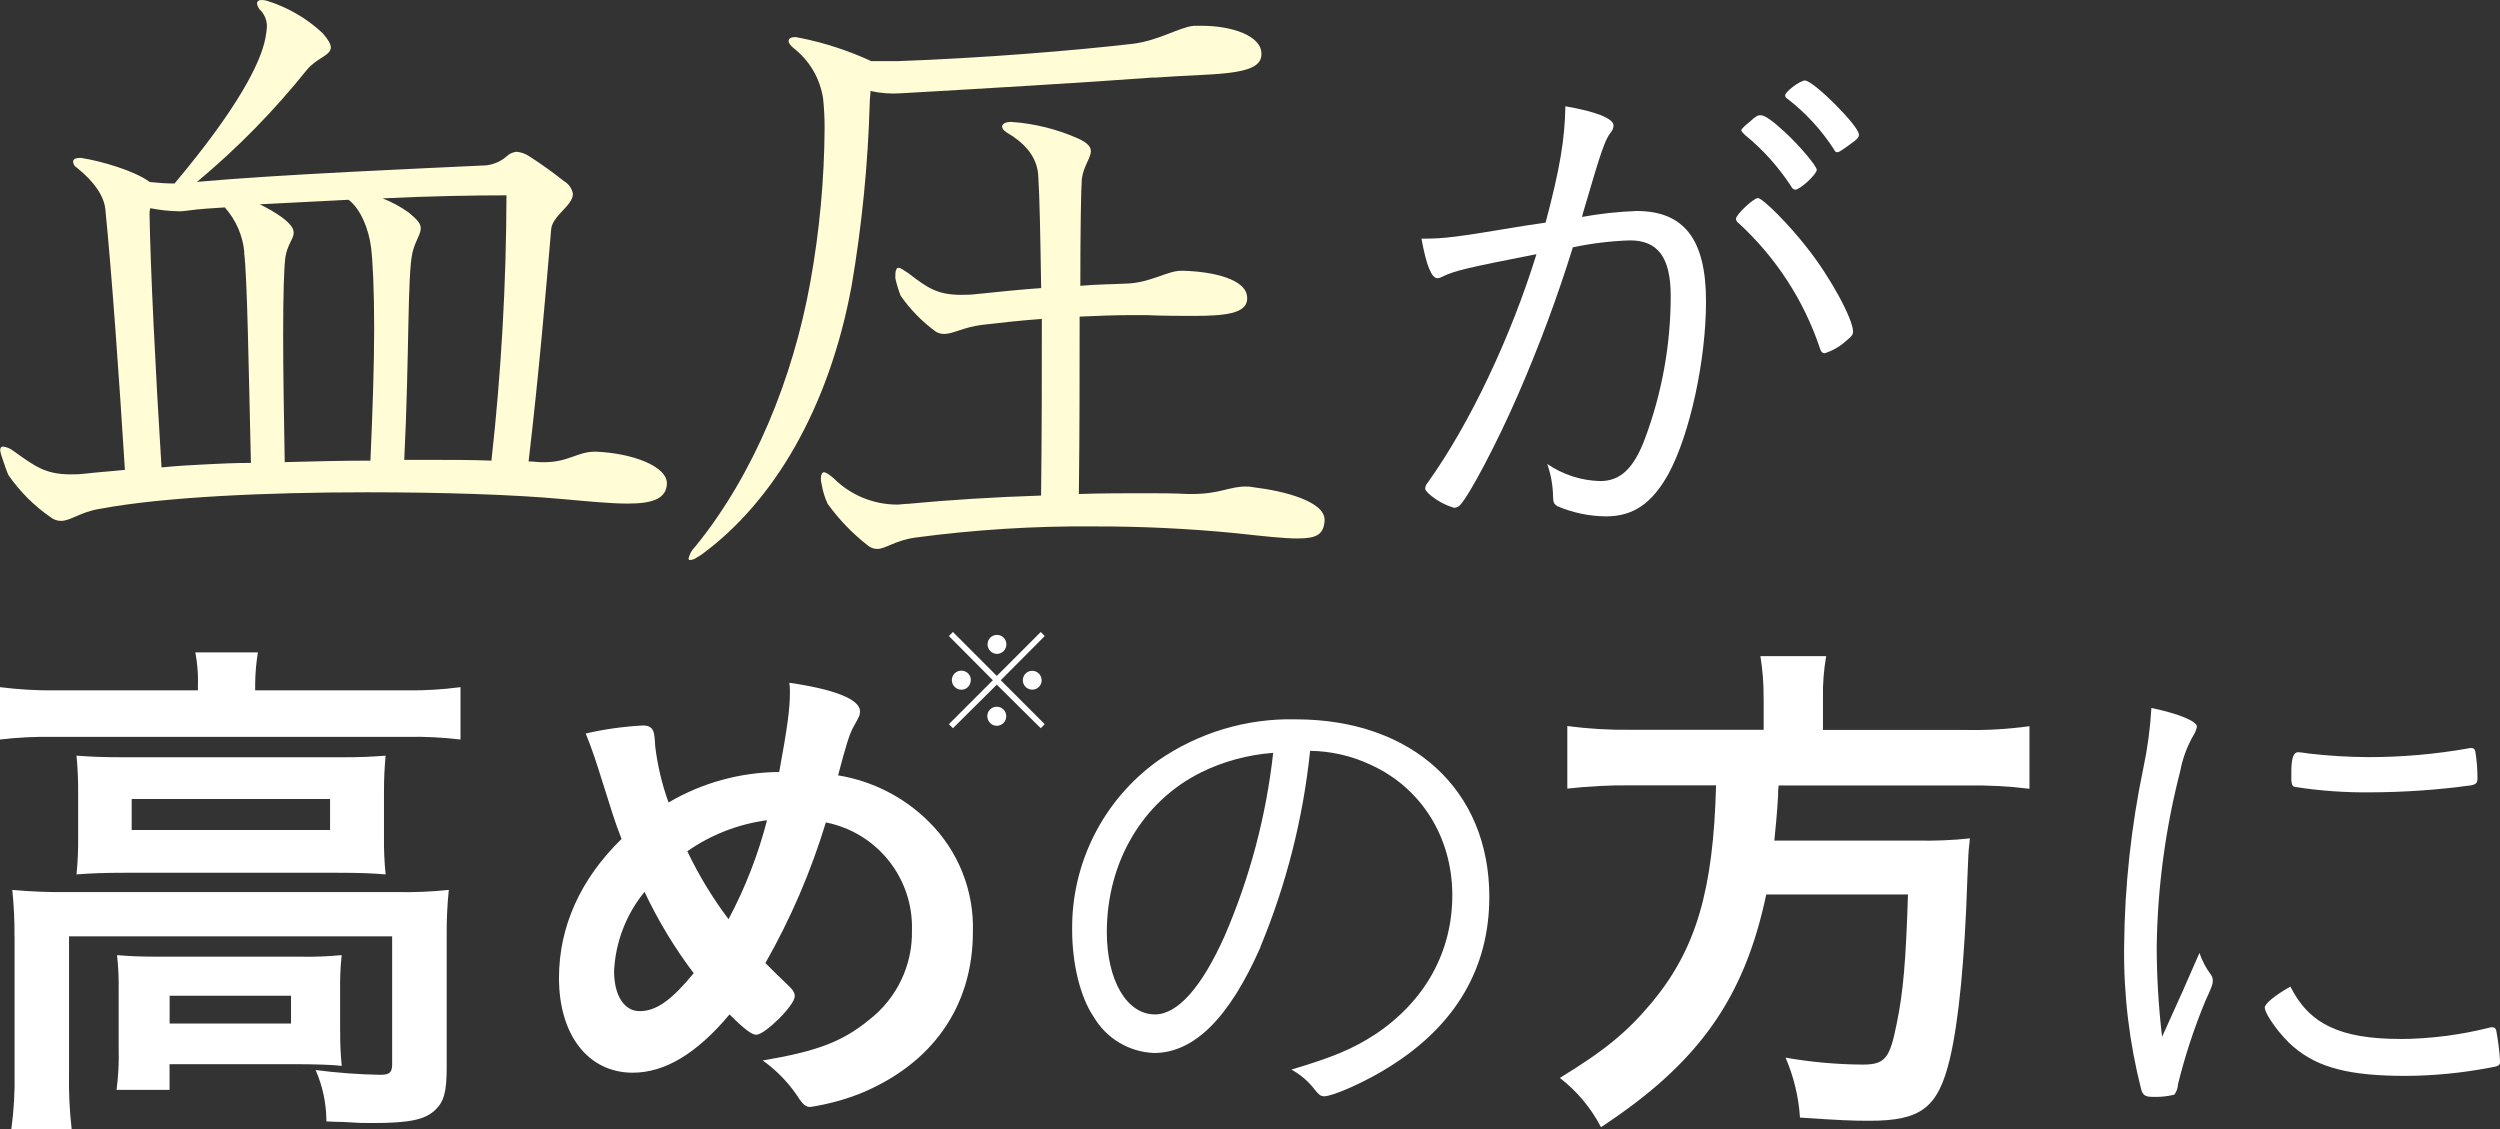 <?xml version="1.0" encoding="UTF-8"?>
<svg id="a" data-name="レイヤー 1" xmlns="http://www.w3.org/2000/svg" width="320.85" height="144.95" viewBox="0 0 320.85 144.95">
  <rect x="0" y="0" width="320.85" height="144.95" fill="#333333" stroke="none"/>
  <defs>
    <style>
      .l {
        fill: #fff;
      }

      .m {
        fill: #fffcd6;
      }
    </style>
  </defs>
  <g id="b" data-name="グループ 2251">
    <path id="c" data-name="パス 88" class="l" d="M200.9,13.64c3.98,.68,6.18,1.58,6.18,2.47-.02,.36-.16,.7-.41,.96-.68,.89-1.23,2.47-3.23,9.33-.21,.68-.28,.96-.41,1.44,2.31-.42,4.65-.67,7-.76,6.11,0,8.92,3.64,8.92,11.6,0,7.55-2.06,17.02-4.8,22.1-2.13,3.84-4.53,5.49-8.03,5.49-2.15-.02-4.27-.46-6.24-1.3-.42-.27-.56-.48-.56-1.24-.02-1.43-.28-2.84-.75-4.19,2.01,1.38,4.37,2.14,6.8,2.2,2.61,0,4.32-1.64,5.76-5.49,2.17-5.84,3.29-12.02,3.29-18.26,0-4.94-1.64-7.14-5.22-7.14-2.47,.08-4.93,.38-7.34,.89-2.02,6.51-4.41,12.9-7.14,19.15-2.61,5.97-6.11,12.63-7.34,13.94-.2,.21-.47,.33-.76,.34-1.19-.35-2.29-.96-3.23-1.79-.34-.34-.48-.48-.48-.69,.01-.25,.11-.49,.28-.69,5.42-7.55,10.71-18.74,14-29.38-8.78,1.72-10.57,2.13-12.08,2.89-.19,.11-.4,.18-.62,.2-.76,0-1.44-1.65-2.06-5.08,2.95,0,4.12-.14,13.18-1.65q.89-.14,2.75-.41c1.86-7,2.47-10.71,2.54-14.96m32.67,31.09c-2.06-6.15-5.65-11.67-10.43-16.06-.2-.12-.32-.32-.35-.55,0-.55,2.27-2.67,2.81-2.67,.62,0,3.98,3.36,6.32,6.38,2.95,3.71,5.9,9.13,5.9,10.78,0,.35-.2,.62-.89,1.17-.79,.72-1.72,1.26-2.74,1.58-.28,0-.48-.14-.62-.62m-3.78-20.93c-1.61-2.43-3.57-4.61-5.83-6.45-.28-.27-.48-.48-.48-.62q0-.21,1.1-1.1c.82-.76,1.03-.82,1.37-.82,.55,0,1.44,.62,3.16,2.2,1.86,1.72,4.05,4.32,4.05,4.81,0,.55-2.13,2.54-2.75,2.54-.21,0-.41-.14-.62-.55m1.85-13.46c1.1,0,6.93,5.84,6.93,6.93,0,.41-.14,.55-1.37,1.44-.76,.55-1.17,.83-1.37,.83-.19,.02-.36-.09-.41-.28-1.62-2.53-3.66-4.76-6.04-6.59-.16-.08-.26-.23-.28-.41,0-.48,1.92-1.92,2.54-1.92"/>
    <path id="d" data-name="パス 89" class="l" d="M25.41,87.78c.03-1.36-.09-2.72-.34-4.05h8.03c-.22,1.34-.34,2.69-.35,4.05v.82h19.49c2.29,.03,4.59-.11,6.86-.41v6.72c-2.28-.27-4.57-.39-6.86-.34H6.8c-2.27-.04-4.54,.07-6.8,.34v-6.72c2.37,.3,4.75,.44,7.14,.41H25.4v-.82ZM1.86,120.18c.02-1.99-.08-3.99-.28-5.97,2.28,.21,4.57,.3,6.86,.28H51.08c2.18,.04,4.36-.05,6.52-.28-.2,1.96-.29,3.93-.27,5.9v16.81c0,3.23-.34,4.53-1.58,5.63-1.3,1.17-3.29,1.58-7.96,1.58-1.37,0-1.71,0-3.77-.14q-1.03,0-2.13-.07c0-2.27-.47-4.51-1.38-6.59,2.73,.35,5.48,.56,8.24,.61,1.24,0,1.58-.27,1.58-1.37v-16.4H8.86v17.5c-.05,2.43,.06,4.86,.34,7.27H1.45c.33-2.41,.47-4.84,.42-7.27v-17.5Zm8.17-18.46c.01-1.58-.06-3.16-.21-4.74,1.79,.14,3.43,.21,6.45,.21h27.32c2.81,0,4.12-.07,5.9-.21-.14,1.65-.21,2.68-.21,4.81v5.63c-.02,1.6,.05,3.21,.21,4.8-1.72-.14-3.23-.21-6.25-.21H16.07c-2.75,0-4.39,.07-6.25,.21,.16-1.59,.23-3.2,.21-4.8v-5.7Zm33.63,30.61c-.02,1.49,.05,2.98,.2,4.46-1.17-.14-3.77-.21-5.49-.21H21.76v3.29h-6.8c.23-1.77,.32-3.56,.27-5.35v-7.62c.02-1.44-.05-2.89-.21-4.32,1.65,.14,2.95,.2,5.36,.2h18.12c1.79,.04,3.58-.03,5.35-.2-.15,1.41-.22,2.83-.2,4.25v5.49Zm-26.76-25.81h25.46v-3.98H16.9v3.98Zm4.87,24.84h15.58v-3.57h-15.58v3.57Z"/>
    <path id="e" data-name="パス 90" class="l" d="M100,99.1c1.03-5.63,1.38-8.03,1.38-10.3,0-.39-.02-.78-.07-1.17,5.76,.82,9.06,2.13,9.06,3.64,0,.55-.07,.62-.82,1.99-.55,.96-1.03,2.61-1.99,6.25,4.42,.72,8.5,2.81,11.67,5.97,3.76,3.73,5.8,8.85,5.63,14.14,0,9.54-5.22,16.95-14.48,20.73-2.06,.81-4.2,1.38-6.38,1.72-.55,0-.89-.28-1.37-.96-1.24-1.96-2.85-3.66-4.74-5.01,6.93-1.17,10.23-2.4,13.66-5.22,3.54-2.74,5.58-6.99,5.49-11.47,.2-6.7-4.47-12.56-11.05-13.86-1.91,6.29-4.51,12.34-7.76,18.05,1.03,1.03,1.65,1.65,2.74,2.68,.76,.69,1.03,1.1,1.03,1.58,0,1.17-3.84,4.94-4.94,4.94-.55,0-1.44-.62-3.43-2.61-4.19,5.01-8.3,7.48-12.42,7.48-5.7,0-9.47-4.81-9.47-12.15,0-6.59,2.75-12.7,8.03-17.85-.96-2.47-1.1-3.09-2.61-7.83-.55-1.78-1.17-3.7-1.99-5.7,2.41-.56,4.87-.9,7.35-1.03,.69,0,1.1,.21,1.3,.69q.2,.34,.27,1.99c.3,2.46,.87,4.88,1.71,7.2,4.31-2.53,9.21-3.88,14.21-3.91m-17.29,15.38c-2.36,2.88-3.73,6.44-3.91,10.16,0,3.16,1.3,5.15,3.29,5.15,2.13,0,4.12-1.44,6.93-4.87-2.46-3.25-4.57-6.75-6.31-10.43m15.72-9.2c-3.68,.49-7.19,1.85-10.23,3.98,1.47,3.08,3.24,6,5.29,8.72,2.14-4.02,3.8-8.29,4.94-12.7"/>
    <path id="f" data-name="パス 91" class="l" d="M161.77,121.55c-3.98,9.06-8.51,13.59-13.66,13.59-3.21-.12-6.14-1.88-7.76-4.66-1.72-2.54-2.75-6.8-2.75-11.12-.1-8.62,4.03-16.75,11.05-21.76,5.17-3.58,11.35-5.43,17.64-5.28,14.96,0,24.85,9.06,24.85,22.78,0,9.06-4.26,16.41-12.63,21.69-2.95,1.92-7.41,3.91-8.58,3.91-.41,0-.68-.21-1.17-.82-.81-1.08-1.84-1.96-3.02-2.61,5.28-1.58,7.82-2.61,10.77-4.53,6.38-4.26,9.88-10.57,9.88-17.85s-3.85-13.73-10.5-16.75c-2.43-1.14-5.07-1.74-7.75-1.78-.9,8.66-3.05,17.15-6.39,25.19m-7.68-22.38c-7.42,3.71-12.02,11.46-12.02,20.45,0,6.18,2.54,10.57,6.18,10.57,2.88,0,5.97-3.43,8.92-10.02,3.24-7.49,5.35-15.43,6.25-23.55-3.24,.24-6.41,1.1-9.33,2.54"/>
    <path id="g" data-name="パス 92" class="l" d="M226.34,89.63c.02-1.82-.12-3.63-.41-5.42h8.44c-.31,1.79-.45,3.61-.41,5.42v4.05h18.19c2.78,.06,5.55-.1,8.31-.48v8.03c-2.69-.33-5.39-.47-8.1-.42h-24.09c-.06,.43-.09,.87-.07,1.31-.14,2.4-.28,3.7-.48,5.76h18.26c2.29,.05,4.58-.04,6.85-.28-.05,.2-.07,.41-.07,.62-.14,1.03-.14,1.51-.27,4.6-.34,10.37-1.1,18.26-2.26,23.13-1.51,6.25-3.71,7.89-10.3,7.89-2.34,0-3.84-.07-8.92-.41-.17-2.65-.8-5.25-1.85-7.69,3.26,.57,6.57,.87,9.88,.89,2.88,0,3.5-.76,4.39-5.29,.82-3.98,1.17-7.89,1.44-16.54h-18.19c-2.81,13.31-8.65,21.62-21.21,29.86-1.28-2.47-3.08-4.62-5.28-6.32,5.83-3.57,8.58-5.84,11.81-9.68,5.69-6.86,7.89-14.41,8.24-27.87h-10.78c-2.77-.03-5.55,.11-8.31,.42v-8.03c2.73,.36,5.48,.52,8.24,.48h16.96v-4.05Z"/>
    <path id="h" data-name="パス 93" class="l" d="M280.29,126.83q1.58-3.64,1.99-4.53c.33,.99,.82,1.92,1.44,2.75,.18,.24,.28,.52,.27,.82,0,.41-.07,.69-.96,2.61-1.43,3.45-2.6,7.01-3.5,10.64-.02,.5-.18,.97-.48,1.37-.92,.23-1.87,.32-2.81,.28-.89,0-1.23-.21-1.44-.96-1.53-6.01-2.27-12.19-2.19-18.4,.07-7.68,.9-15.34,2.47-22.86,.54-2.53,.88-5.1,1.03-7.69,3.57,.75,5.84,1.71,5.84,2.4-.08,.42-.24,.82-.48,1.17-.8,1.41-1.36,2.94-1.66,4.53-1.9,7.38-2.92,14.96-3.02,22.58,.01,3.85,.24,7.7,.69,11.53l2.82-6.25Zm27.8,6.52c3.82-.03,7.62-.52,11.33-1.44,.13-.06,.27-.08,.41-.07,.34,0,.48,.14,.55,.48,.24,1.29,.4,2.6,.48,3.91,0,.48-.14,.62-1.44,.82-3.51,.66-7.07,1.01-10.64,1.03-7.21,0-11.26-1.03-14.41-3.71-1.65-1.38-3.71-4.19-3.71-5.08,0-.48,1.44-1.65,3.29-2.67,2.4,4.8,6.38,6.72,14.14,6.72m-11.95-36.65c2.62,.31,5.25,.47,7.89,.48,4.23,0,8.46-.37,12.63-1.1,.15-.05,.32-.07,.48-.07,.34,0,.48,.14,.55,.48,.18,1.11,.27,2.24,.27,3.36,0,.62-.14,.83-.89,.96-4.23,.58-8.5,.87-12.77,.89-3.26,.04-6.52-.19-9.75-.69-.35-.07-.41-.27-.48-.82v-1.1c0-1.78,.27-2.54,.89-2.54,.2,0,.62,.07,1.17,.14"/>
    <path id="i" data-name="パス 94" class="l" d="M133.57,81.11l.51,.52-5.64,5.67,5.64,5.64-.51,.52-5.64-5.59-5.63,5.59-.52-.52,5.64-5.64-5.64-5.67,.52-.52,5.63,5.64,5.64-5.64Zm-8.98,6.18c0,.67-.53,1.22-1.19,1.23,0,0,0,0-.01,0-.67,0-1.22-.55-1.23-1.23,0-.67,.54-1.22,1.22-1.22s1.22,.54,1.22,1.22m4.54,4.64c0,.67-.54,1.21-1.21,1.22-.68,0-1.22-.56-1.22-1.24,0-.63,.48-1.15,1.11-1.21h.05s.02,.02,.03,.02l.03-.02c.67,0,1.21,.54,1.21,1.21,0,0,0,0,0,.01m.02-9.23c0,.67-.53,1.22-1.2,1.23,0,0,0,0,0,0-.67,0-1.22-.55-1.22-1.23,0-.67,.54-1.21,1.21-1.21s1.21,.54,1.21,1.21m4.53,4.61c0,.67-.54,1.21-1.21,1.21s-1.21-.54-1.21-1.21c0-.67,.54-1.21,1.2-1.21,.67,0,1.21,.54,1.21,1.2h0"/>
    <path id="j" data-name="パス 95" class="m" d="M80.56,64.63c-2.22,0-5.11-.29-8.39-.58-6.27-.58-15.43-.87-25.08-.87-12.73,0-26.04,.58-34.25,2.12-2.51,.39-3.76,1.55-5.01,1.55-.49,0-.97-.17-1.35-.48-2.11-1.46-3.94-3.29-5.4-5.4-.19-.39-.48-1.26-.87-2.41-.09-.25-.15-.51-.19-.77,0-.38,.19-.48,.38-.48,.49,.07,.96,.27,1.35,.58,2.7,1.93,4.05,2.99,7.33,2.99,.64,.01,1.29-.02,1.93-.1,1.54-.19,3.28-.29,5.02-.48-.77-12.25-1.64-24.6-2.51-33.47-.19-1.64-1.35-3.47-3.66-5.31-.28-.16-.46-.45-.48-.77,0-.29,.29-.48,.77-.48h.29c2.51,.39,6.85,1.64,8.78,3.09,1.06,.1,2.02,.19,3.18,.19,8.1-9.64,11.1-15.53,11.67-18.71,.1-.48,.16-.96,.19-1.45,0-.84-.35-1.64-.97-2.22C32.81,.48,32.9,0,33.58,0c.23,0,.46,.03,.68,.1,2.66,.83,5.1,2.24,7.14,4.15,.77,.87,1.06,1.45,1.06,1.83,0,1.06-1.83,1.35-3.09,2.9-4.2,5.25-8.92,10.06-14.08,14.36,10.8-.97,29.23-1.74,37.14-2.12,.96-.12,1.87-.52,2.6-1.16,.34-.33,.78-.53,1.26-.58,.59,.05,1.15,.25,1.64,.58,1.53,.98,3.01,2.04,4.44,3.18,.61,.35,1.04,.95,1.16,1.64,0,1.54-2.7,2.8-2.8,4.63-.68,8.01-1.54,18.23-2.89,29.71,.58,0,1.16,.1,1.73,.1h.29c3.09,0,4.25-1.35,6.47-1.35h.19c4.53,.19,9.17,1.83,9.07,4.15-.1,1.93-1.93,2.51-5.01,2.51M31.36,32.41c-.19-2.15-1.07-4.18-2.51-5.79-1.64,.1-3.18,.19-4.63,.39-.48,.08-.96,.12-1.45,.1-1.17-.03-2.33-.16-3.48-.39-.07,.22-.11,.45-.1,.67,.1,6.66,.77,20.45,1.54,32.6,1.83-.19,3.67-.29,5.59-.39s3.86-.19,5.88-.19c-.29-12.54-.48-24.02-.87-27.01m16.3-.58c-.29-2.41-1.35-5.02-2.9-6.18-3.86,.2-7.81,.39-11.38,.58,.97,.48,1.91,1.02,2.79,1.64,1.16,.87,1.55,1.45,1.55,2.02,0,.77-.78,1.45-1.06,3.09-.19,1.35-.29,5.11-.29,9.94s.1,10.71,.2,16.4c3.66-.1,7.33-.19,11-.19,.29-6.56,.48-12.35,.48-16.98,0-5.11-.19-8.68-.39-10.32m1.45-6.37c1.2,.47,2.33,1.08,3.38,1.83,1.16,.96,1.54,1.45,1.54,2.02,0,.77-.67,1.54-1.06,3.09-.67,2.89-.39,13.02-1.06,26.63h3.38c2.8,0,5.4,0,7.81,.1,1.26-11.31,1.9-22.68,1.93-34.05-4.24,0-9.93,.1-15.91,.39"/>
    <path id="k" data-name="パス 96" class="m" d="M148.09,9.94c-8.97,.67-22.29,1.45-32.42,2.03-1.33,.09-2.66,0-3.95-.29,0,.48-.1,.97-.1,1.54-.22,7.86-1,15.69-2.32,23.44-2.89,15.72-10.03,27.78-19.3,34.54-.19,.1-.29,.2-.48,.29-.28,.22-.61,.36-.97,.39-.1,0-.18-.09-.19-.19,.14-.59,.44-1.12,.87-1.54,7.54-9.26,12.55-21.61,14.77-33.96,1.18-6.53,1.79-13.14,1.83-19.77,0-1.26-.06-2.51-.19-3.76-.38-2.56-1.73-4.87-3.76-6.46-.48-.39-.67-.68-.67-.96s.29-.48,.87-.48c.19,0,.38,.1,.58,.1,3.16,.63,6.24,1.64,9.17,2.99h3.28c11-.39,22.67-1.35,30.19-2.22,3.38-.39,5.98-2.12,7.91-2.32h1.06c3.76,0,7.72,1.26,7.62,3.67,0,2.89-6.27,2.41-13.79,2.99m18.52,59.14c-1.83,0-4.44-.29-8.01-.68-6.03-.59-12.08-.88-18.14-.87-7.71-.07-15.41,.42-23.06,1.44-2.61,.39-3.76,1.45-4.82,1.45-.46,0-.91-.17-1.26-.48-1.94-1.52-3.66-3.31-5.11-5.31-.37-.8-.63-1.64-.77-2.51-.07-.25-.11-.51-.1-.77,0-.48,.19-.77,.38-.77,.29,0,.68,.29,1.26,.77,2.15,2.15,5.06,3.36,8.1,3.38,.48,0,.97-.1,1.45-.1,5.02-.48,11.09-.87,17.07-1.06,.1-7.81,.1-15.73,.1-22.67-2.6,.19-5.31,.48-7.72,.77-2.32,.29-3.67,1.16-4.82,1.16-.37,0-.74-.1-1.06-.29-1.76-1.28-3.29-2.85-4.53-4.63-.28-.72-.5-1.46-.67-2.22v-.48c0-.58,.19-.87,.38-.87,.29,0,.68,.29,1.26,.67,2.51,1.93,3.76,2.8,6.85,2.8,.64,0,1.29-.02,1.93-.1,2.8-.29,5.59-.58,8.29-.77-.1-6.46-.19-11.77-.38-14.57-.2-2.51-2.03-4.24-4.05-5.4-.39-.29-.58-.48-.58-.77s.38-.58,1.06-.58h.2c2.93,.21,5.8,.93,8.49,2.12,1.25,.58,1.64,1.06,1.64,1.64,0,.87-.96,1.93-1.16,3.57-.1,1.26-.19,6.56-.19,13.7,2.03-.19,4.05-.19,5.98-.29,2.99-.1,5.21-1.64,6.94-1.64h.29c3.76,.1,8.2,1.06,8.2,3.48v.19c-.1,1.83-2.9,2.12-6.85,2.12-1.83,0-3.86,0-6.07-.1h-2.12c-2.03,0-4.25,.1-6.46,.19,0,6.95,0,15.24-.1,22.77,2.89-.1,5.69-.1,8.39-.1,1.93,0,3.86,0,5.59,.1h.48c3.67,0,4.82-.96,6.95-.96,.36-.01,.71,.02,1.06,.1,3.96,.48,9.16,1.83,9.07,4.24-.1,1.83-1.06,2.32-3.38,2.32"/>
  </g>
</svg>